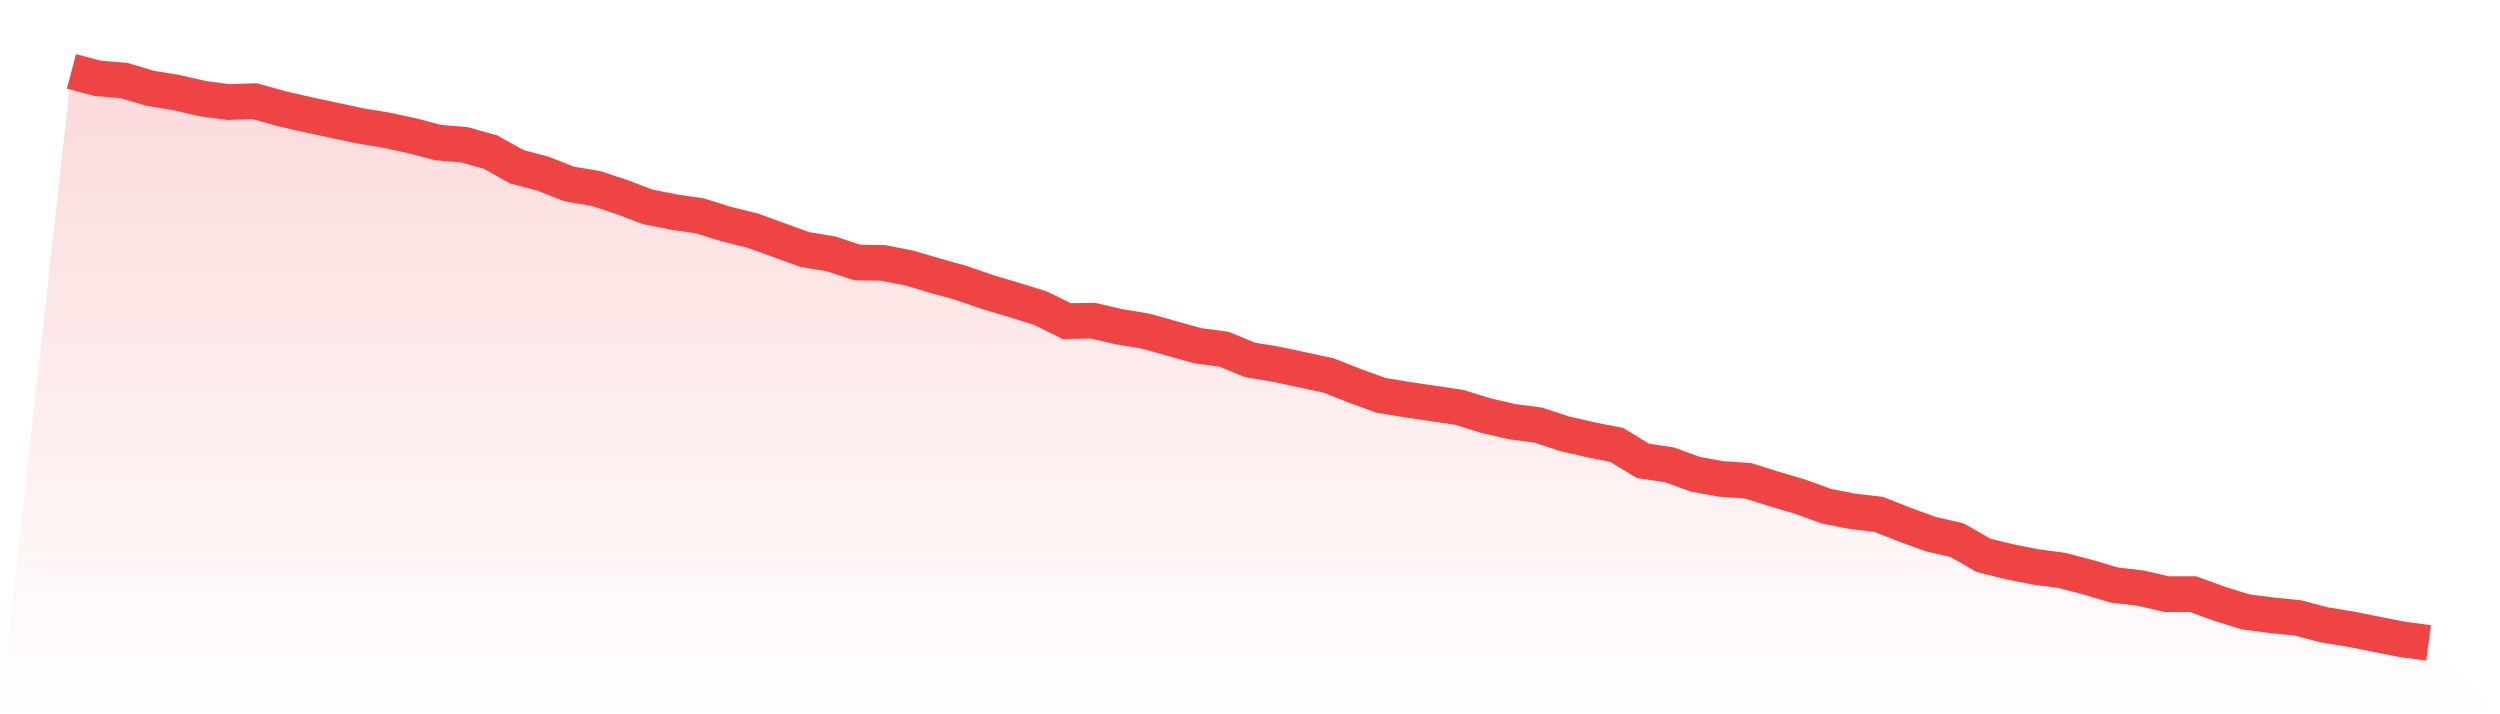 <svg viewBox="0 0 140 40" xmlns="http://www.w3.org/2000/svg">
<defs>
<linearGradient id="gradient" x1="0" x2="0" y1="0" y2="1">
<stop offset="0%" stop-color="#ef4444" stop-opacity="0.2"/>
<stop offset="100%" stop-color="#ef4444" stop-opacity="0"/>
</linearGradient>
</defs>
<path d="M4,4 L4,4 L5.467,4.386 L6.933,4.507 L8.4,4.942 L9.867,5.183 L11.333,5.522 L12.8,5.715 L14.267,5.666 L15.733,6.077 L17.2,6.415 L18.667,6.729 L20.133,7.043 L21.6,7.285 L23.067,7.598 L24.533,7.985 L26,8.106 L27.467,8.516 L28.933,9.337 L30.4,9.724 L31.867,10.303 L33.333,10.545 L34.8,11.028 L36.267,11.583 L37.733,11.873 L39.2,12.091 L40.667,12.549 L42.133,12.912 L43.6,13.443 L45.067,13.974 L46.533,14.216 L48,14.699 L49.467,14.723 L50.933,15.013 L52.4,15.448 L53.867,15.858 L55.333,16.365 L56.8,16.8 L58.267,17.259 L59.733,17.983 L61.2,17.959 L62.667,18.297 L64.133,18.539 L65.6,18.949 L67.067,19.36 L68.533,19.553 L70,20.157 L71.467,20.398 L72.933,20.712 L74.4,21.026 L75.867,21.606 L77.333,22.137 L78.8,22.379 L80.267,22.596 L81.733,22.814 L83.2,23.272 L84.667,23.611 L86.133,23.804 L87.6,24.287 L89.067,24.625 L90.533,24.915 L92,25.808 L93.467,26.026 L94.933,26.557 L96.4,26.823 L97.867,26.919 L99.333,27.378 L100.8,27.813 L102.267,28.344 L103.733,28.634 L105.2,28.803 L106.667,29.383 L108.133,29.914 L109.6,30.252 L111.067,31.097 L112.533,31.46 L114,31.749 L115.467,31.943 L116.933,32.329 L118.4,32.764 L119.867,32.933 L121.333,33.271 L122.8,33.271 L124.267,33.802 L125.733,34.261 L127.2,34.454 L128.667,34.599 L130.133,34.986 L131.6,35.227 L133.067,35.517 L134.533,35.807 L136,36 L140,40 L0,40 z" fill="url(#gradient)"/>
<path d="M4,4 L4,4 L5.467,4.386 L6.933,4.507 L8.4,4.942 L9.867,5.183 L11.333,5.522 L12.8,5.715 L14.267,5.666 L15.733,6.077 L17.2,6.415 L18.667,6.729 L20.133,7.043 L21.6,7.285 L23.067,7.598 L24.533,7.985 L26,8.106 L27.467,8.516 L28.933,9.337 L30.4,9.724 L31.867,10.303 L33.333,10.545 L34.8,11.028 L36.267,11.583 L37.733,11.873 L39.2,12.091 L40.667,12.549 L42.133,12.912 L43.6,13.443 L45.067,13.974 L46.533,14.216 L48,14.699 L49.467,14.723 L50.933,15.013 L52.4,15.448 L53.867,15.858 L55.333,16.365 L56.8,16.8 L58.267,17.259 L59.733,17.983 L61.2,17.959 L62.667,18.297 L64.133,18.539 L65.6,18.949 L67.067,19.36 L68.533,19.553 L70,20.157 L71.467,20.398 L72.933,20.712 L74.4,21.026 L75.867,21.606 L77.333,22.137 L78.8,22.379 L80.267,22.596 L81.733,22.814 L83.2,23.272 L84.667,23.611 L86.133,23.804 L87.6,24.287 L89.067,24.625 L90.533,24.915 L92,25.808 L93.467,26.026 L94.933,26.557 L96.4,26.823 L97.867,26.919 L99.333,27.378 L100.8,27.813 L102.267,28.344 L103.733,28.634 L105.2,28.803 L106.667,29.383 L108.133,29.914 L109.6,30.252 L111.067,31.097 L112.533,31.46 L114,31.749 L115.467,31.943 L116.933,32.329 L118.4,32.764 L119.867,32.933 L121.333,33.271 L122.8,33.271 L124.267,33.802 L125.733,34.261 L127.2,34.454 L128.667,34.599 L130.133,34.986 L131.6,35.227 L133.067,35.517 L134.533,35.807 L136,36" fill="none" stroke="#ef4444" stroke-width="2"/>
</svg>